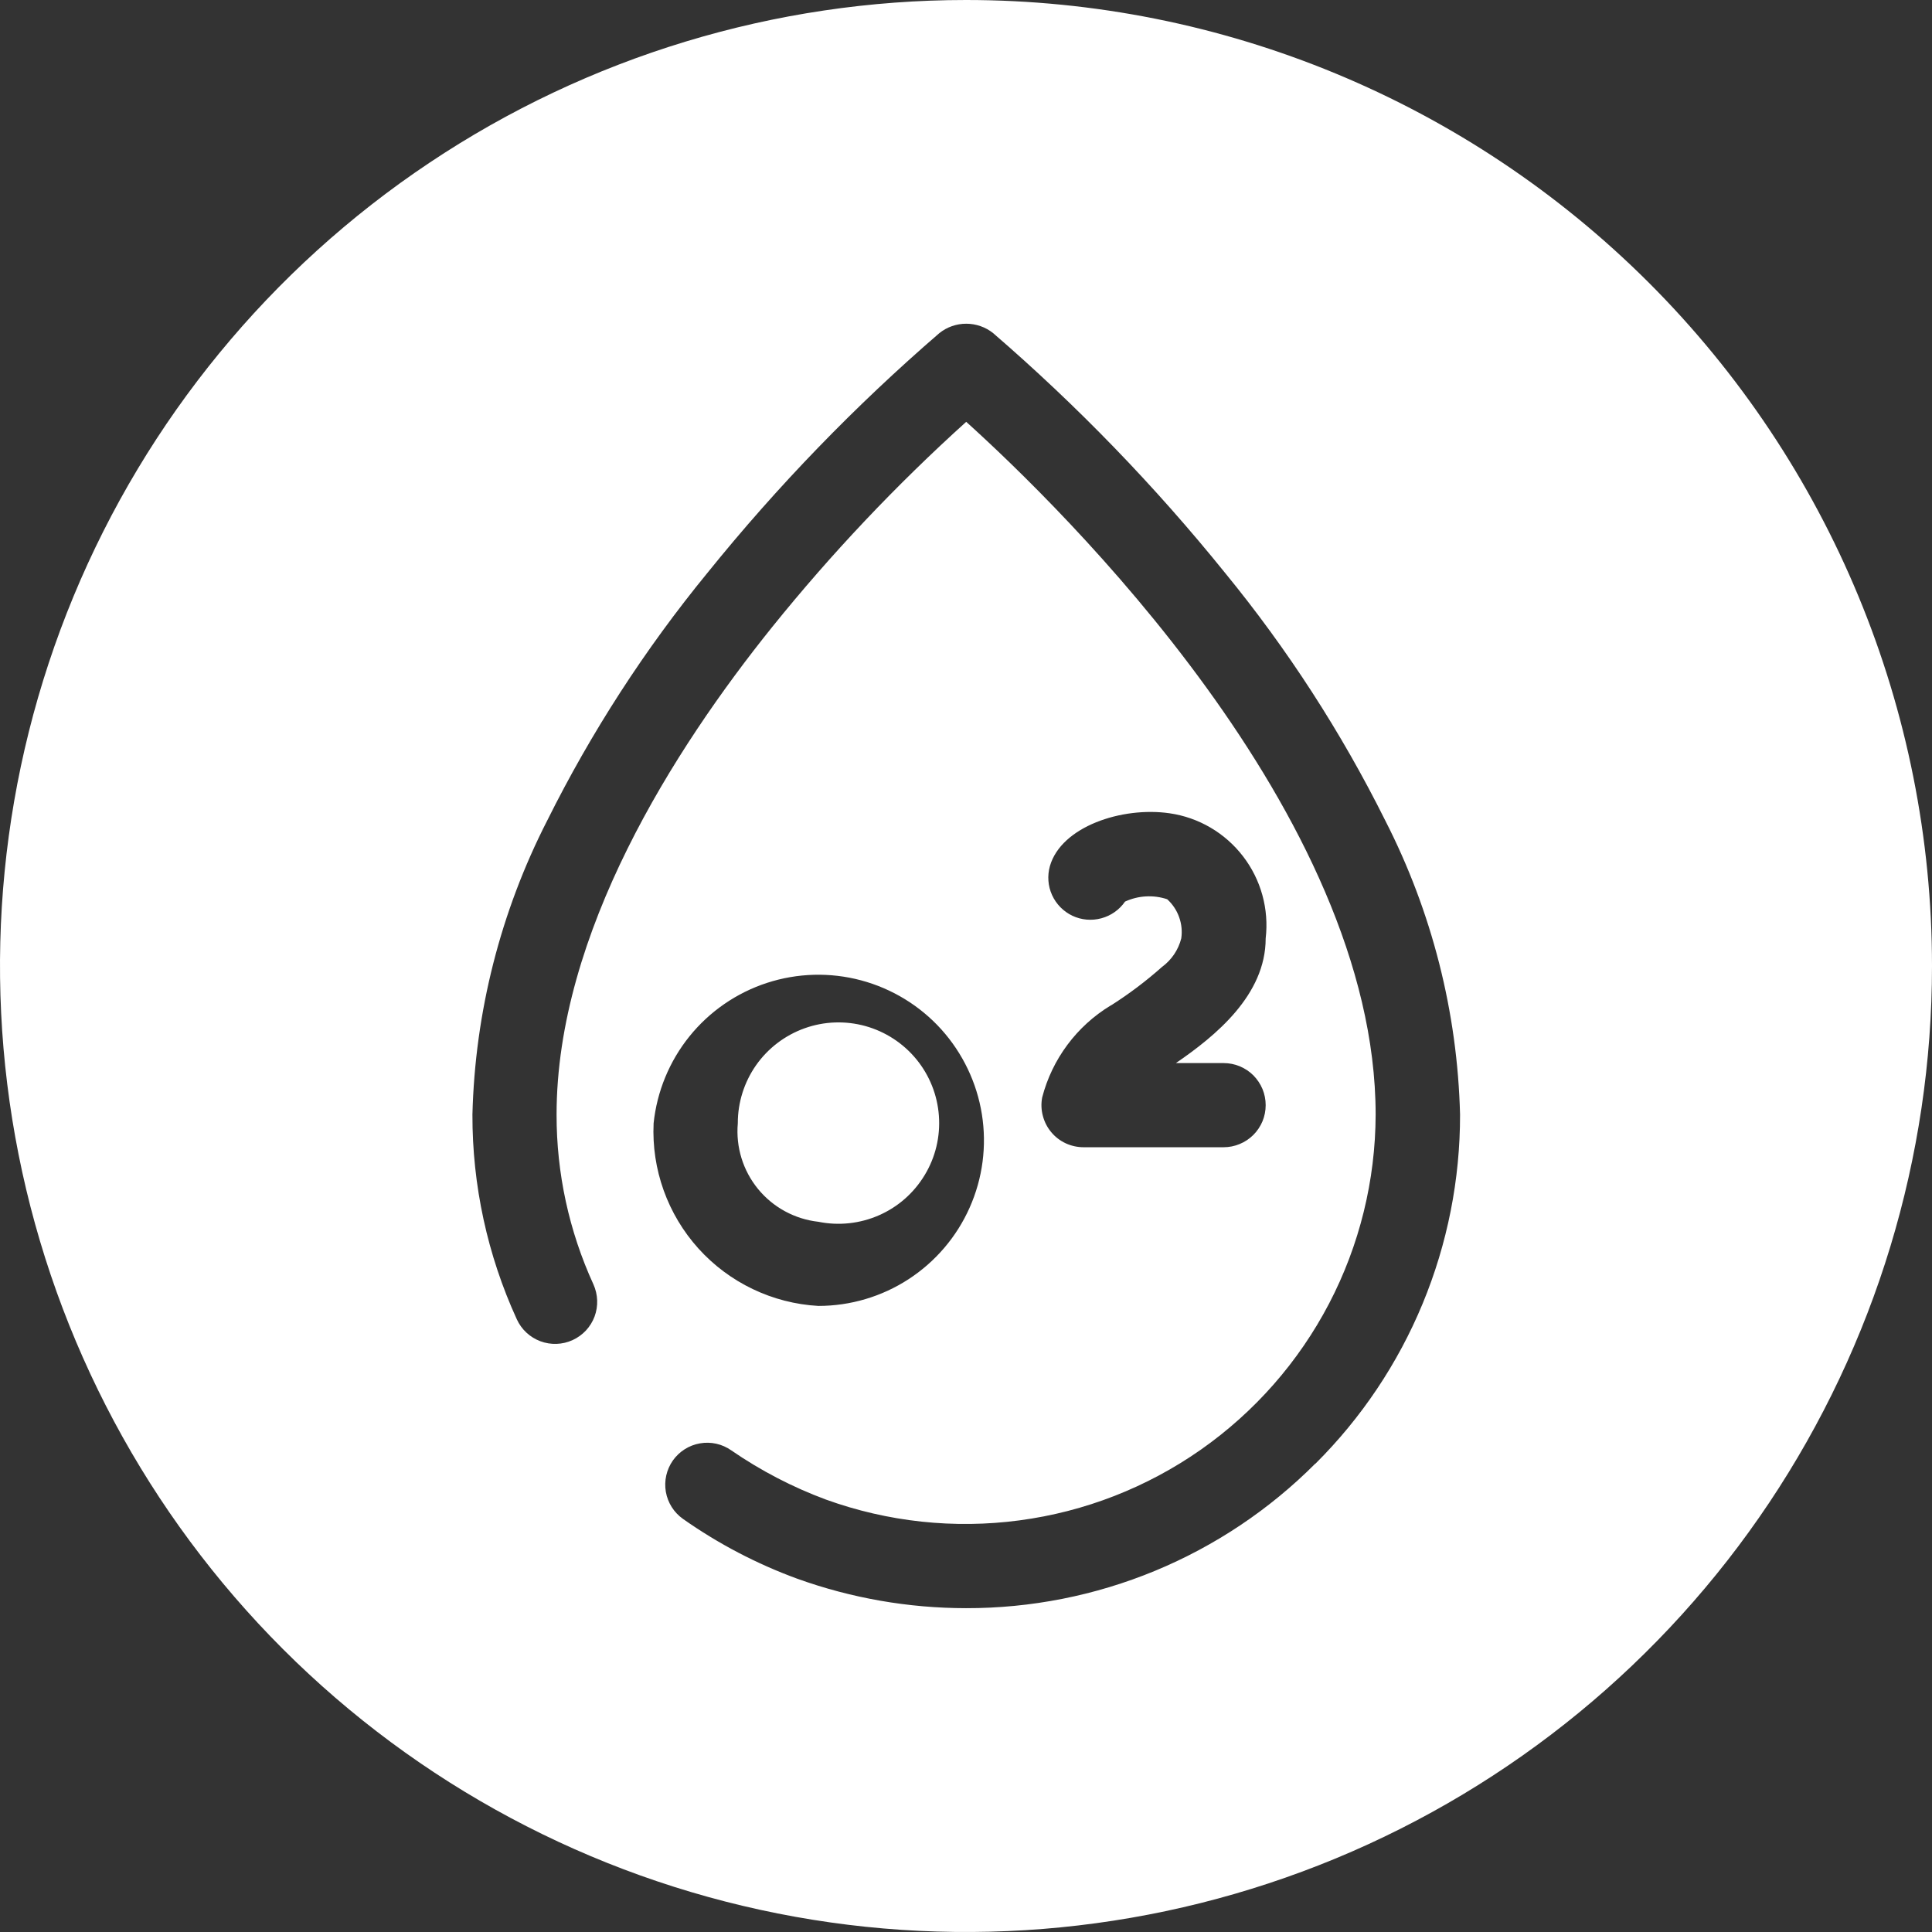 <svg width="36" height="36" viewBox="0 0 36 36" fill="none" xmlns="http://www.w3.org/2000/svg">
<rect x="0" y="0" width="36" height="36" fill="#333333" stroke="none"/>
<g clip-path="url(#clip0_1216_3064)">
<path d="M18 0C14.44 0 10.96 1.056 8 3.034C5.04 5.011 2.733 7.823 1.37 11.112C0.008 14.401 -0.349 18.02 0.346 21.512C1.04 25.003 2.755 28.211 5.272 30.728C7.789 33.245 10.997 34.96 14.488 35.654C17.98 36.349 21.599 35.992 24.888 34.63C28.177 33.267 30.989 30.96 32.967 28C34.944 25.04 36 21.56 36 18C36 13.226 34.104 8.648 30.728 5.272C27.352 1.896 22.774 0 18 0ZM24.507 27.274C23.653 28.13 22.639 28.808 21.522 29.27C20.405 29.732 19.208 29.968 18 29.966C16.928 29.965 15.865 29.78 14.856 29.417C14.101 29.141 13.385 28.766 12.727 28.303C12.557 28.183 12.443 28.002 12.407 27.798C12.372 27.593 12.419 27.384 12.538 27.214C12.658 27.045 12.839 26.93 13.043 26.895C13.248 26.859 13.457 26.906 13.627 27.026C14.175 27.403 14.768 27.712 15.392 27.943C16.545 28.359 17.781 28.492 18.996 28.33C20.212 28.169 21.37 27.717 22.374 27.014C23.378 26.31 24.199 25.376 24.766 24.289C25.333 23.202 25.63 21.994 25.633 20.769C25.633 15.171 19.77 9.454 18.004 7.86C16.7 9.037 15.491 10.315 14.389 11.683C12.556 13.963 10.371 17.391 10.371 20.769C10.369 21.86 10.603 22.939 11.057 23.931C11.143 24.121 11.151 24.337 11.079 24.531C11.043 24.628 10.988 24.716 10.918 24.792C10.847 24.867 10.763 24.928 10.669 24.971C10.48 25.057 10.264 25.065 10.069 24.992C9.874 24.919 9.716 24.772 9.63 24.583C9.082 23.386 8.8 22.085 8.803 20.769C8.851 18.861 9.327 16.99 10.196 15.291C11.016 13.644 12.019 12.094 13.185 10.671C14.488 9.056 15.934 7.562 17.505 6.206C17.647 6.093 17.823 6.032 18.004 6.032C18.186 6.032 18.362 6.093 18.504 6.206C20.075 7.562 21.521 9.057 22.824 10.671C23.99 12.095 24.993 13.644 25.813 15.291C26.682 16.99 27.158 18.861 27.206 20.769C27.208 21.977 26.971 23.174 26.509 24.291C26.047 25.408 25.367 26.422 24.511 27.274H24.507ZM12.179 20.931C12.241 20.338 12.473 19.775 12.847 19.311C13.222 18.846 13.724 18.5 14.291 18.315C14.858 18.13 15.467 18.113 16.044 18.267C16.62 18.421 17.14 18.738 17.54 19.181C17.939 19.625 18.202 20.174 18.296 20.763C18.39 21.353 18.311 21.956 18.068 22.502C17.826 23.047 17.431 23.51 16.93 23.836C16.43 24.161 15.846 24.334 15.249 24.334C14.393 24.286 13.589 23.901 13.014 23.264C12.44 22.627 12.139 21.789 12.179 20.931ZM21.752 16.757C21.493 16.67 21.211 16.686 20.963 16.8C20.858 16.953 20.701 17.063 20.522 17.111C20.342 17.16 20.151 17.143 19.983 17.064C19.815 16.984 19.681 16.848 19.604 16.679C19.527 16.51 19.513 16.319 19.563 16.14C19.773 15.403 20.904 15.026 21.792 15.154C22.336 15.232 22.827 15.52 23.162 15.956C23.497 16.391 23.648 16.94 23.584 17.486C23.584 18.54 22.651 19.303 21.911 19.809H22.8C22.903 19.809 23.005 19.829 23.1 19.868C23.195 19.908 23.282 19.965 23.355 20.038C23.427 20.111 23.485 20.198 23.525 20.293C23.564 20.388 23.584 20.49 23.584 20.593C23.584 20.696 23.564 20.798 23.525 20.893C23.485 20.988 23.427 21.075 23.355 21.147C23.282 21.22 23.195 21.278 23.1 21.317C23.005 21.357 22.903 21.377 22.8 21.377H20.191C20.076 21.377 19.962 21.352 19.858 21.304C19.753 21.255 19.661 21.184 19.588 21.096C19.514 21.007 19.461 20.904 19.432 20.792C19.402 20.681 19.398 20.565 19.419 20.451C19.604 19.736 20.062 19.12 20.694 18.737L20.71 18.729C21.043 18.517 21.358 18.279 21.653 18.017C21.83 17.887 21.957 17.699 22.011 17.486C22.031 17.352 22.017 17.216 21.971 17.089C21.926 16.962 21.85 16.848 21.75 16.757H21.752ZM15.249 22.766C15.629 22.843 16.023 22.801 16.378 22.645C16.733 22.49 17.03 22.228 17.23 21.896C17.431 21.565 17.523 21.179 17.495 20.793C17.468 20.407 17.321 20.038 17.076 19.739C16.83 19.439 16.498 19.223 16.125 19.119C15.752 19.016 15.356 19.03 14.991 19.161C14.626 19.292 14.311 19.532 14.088 19.849C13.866 20.166 13.747 20.544 13.748 20.931C13.709 21.373 13.844 21.812 14.125 22.155C14.405 22.497 14.809 22.717 15.249 22.766Z" fill="white" style="fill:white;fill-opacity:1;"/>
</g>
<defs>
<clipPath id="clip0_1216_3064">
<rect width="36" height="36" fill="white" style="fill:white;fill-opacity:1;"/>
</clipPath>
</defs>
</svg>

